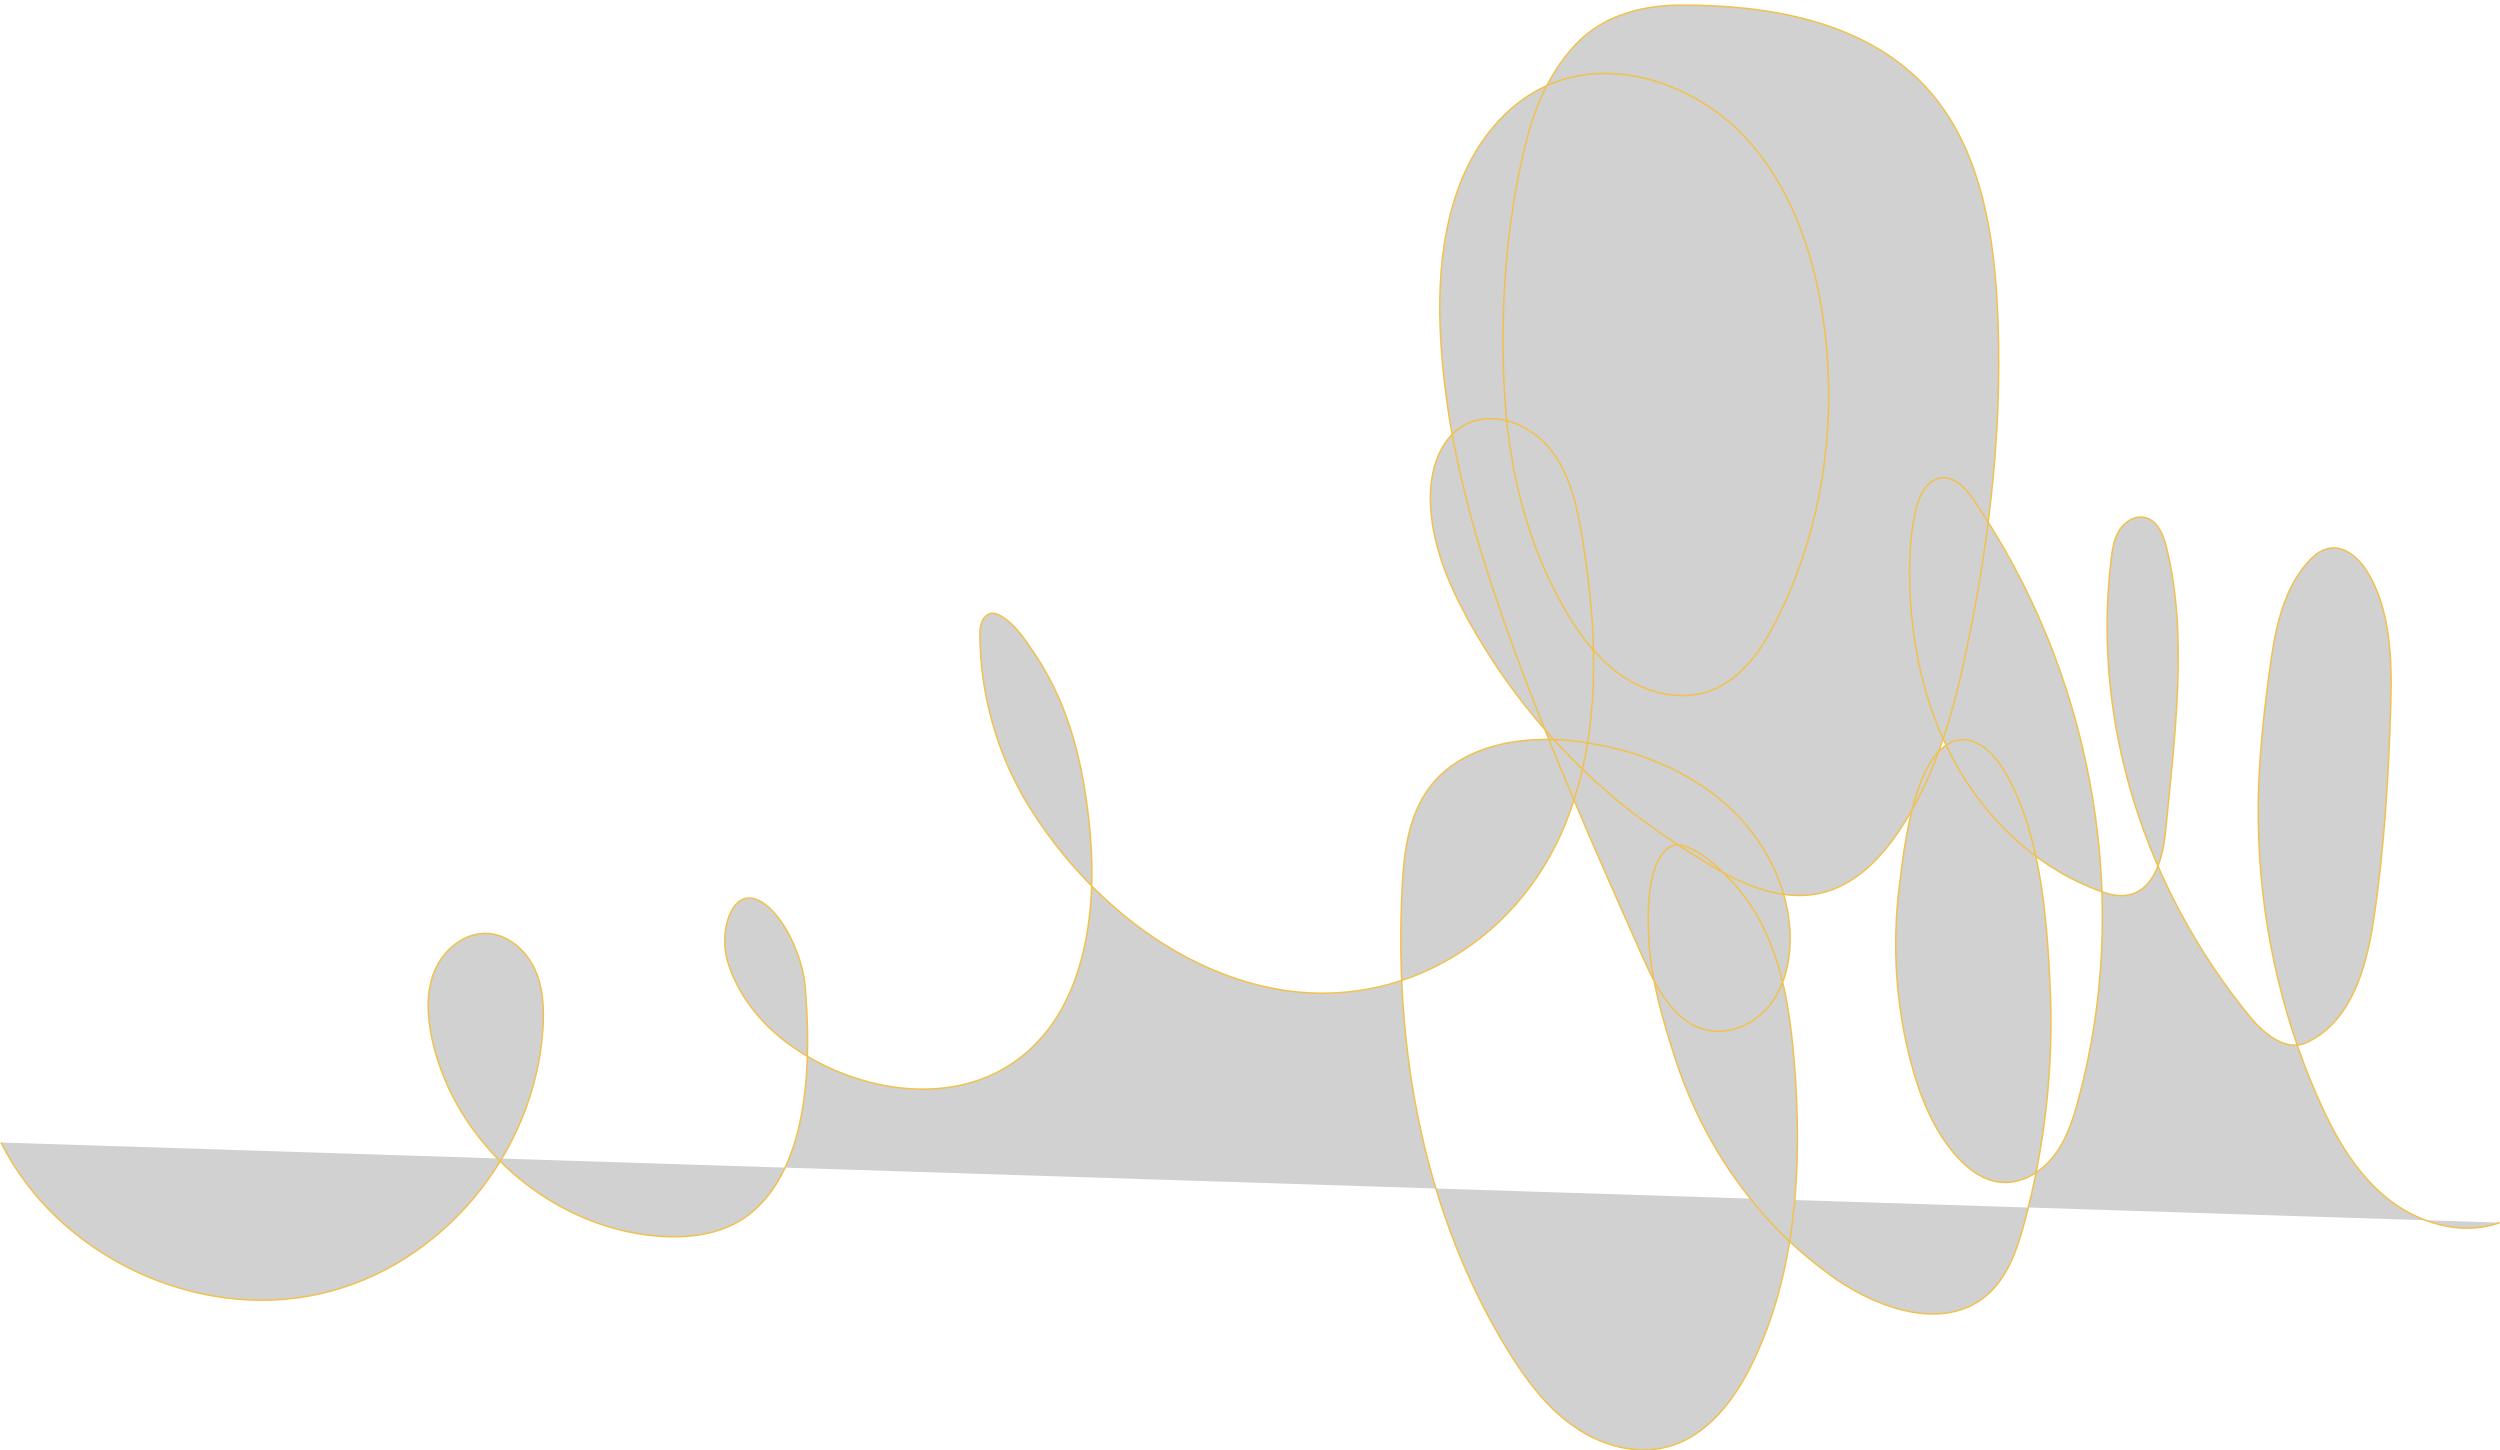<?xml version="1.0" encoding="utf-8"?><!-- Generator: Adobe Illustrator 26.0.2, SVG Export Plug-In . SVG Version: 6.00 Build 0)  --><svg xmlns="http://www.w3.org/2000/svg" xmlns:xlink="http://www.w3.org/1999/xlink" version="1.1" id="Слой_1" x="0px" y="0px" viewBox="0 0 1646.4 955.5" style="enable-background:new 0 0 1646.4 955.5;fill:url(#CerosGradient_idabfcee01c);" xml:space="preserve" aria-hidden="true" width="1646px" height="955px"><defs><linearGradient class="cerosgradient" data-cerosgradient="true" id="CerosGradient_idabfcee01c" gradientUnits="userSpaceOnUse" x1="50%" y1="100%" x2="50%" y2="0%"><stop offset="0%" stop-color="#D1D1D1"/><stop offset="100%" stop-color="#D1D1D1"/></linearGradient><linearGradient/></defs>
<style type="text/css">
	.st0{fill:none;stroke:#F0C14E;stroke-miterlimit:10;}
</style>
<path class="st0" d="M0.4,752.6c37.3,74.8,128.7,118.1,210.2,99.7c80.4-18.1,141.6-93,146.8-174.6c0.9-13.5,0.2-27.6-5.6-39.8  s-17.6-22.4-31.1-23c-15.4-0.7-29.3,11.2-35,25.5c-5.6,14.3-4.4,30.5-1,45.5c15.5,67.9,77.9,122.3,147.3,128.3  c21.6,1.9,44.7-1,61.7-14.5c40.4-32.1,40.4-104.5,36.4-150.5c-1.4-16-10.4-37.8-21.6-49.3c-24.3-24.8-36.2,11.5-29.4,33.6  c6.7,21.9,21.7,40.7,40.2,54.2c41.1,30.2,103.9,42.7,148.2,12.2c46.5-32,55.5-97.1,50.2-153.3c-3.9-41-12.8-80.5-35.9-115.2  c-6.3-9.4-13.5-20.9-23.9-26.3c-2.2-1.1-4.8-1.7-7.1-0.4c-5.7,3.2-5.6,10.8-5.5,16.5c0.2,8,0.8,15.9,1.8,23.8  c4.1,30.8,14.6,60.8,31.1,87.2c3.3,5.3,6.8,10.4,10.4,15.5c34.7,48.2,84.1,87.6,141.8,101.7c85.8,20.8,168.4-26.5,200.8-107.3  c23.6-58.9,21.2-125,10.9-187.6c-3.4-21-8.1-42.8-21.6-59.2c-13.5-16.5-38.3-25.6-56.7-14.9c-15.9,9.2-21.9,29.5-21.8,47.9  c0.2,29,11.9,56.7,26,82c24.6,44.1,57.4,83.6,96.1,116.1c19.4,16.3,40.5,30.2,62.1,43.4c22.7,13.8,50,25.5,76.9,17.5  c20.3-6.1,35.9-22.4,47.8-40.1c24.5-36.5,36.2-79.9,45.1-123c15.4-74.4,23.6-150.7,19.3-226.5c-2.9-50.5-12.8-103.9-47.4-140.9  C1228,14.1,1164.9,3.1,1106.7,3.4c-24.9,0.1-49.9,6.5-67.7,24.6c-17.4,17.7-27.8,41.3-33.8,65.1C991.9,145.6,988,202,990.7,255.9  c2.5,51.1,14.6,102.4,40.5,146.6c10,17.1,22.4,33.3,39.1,44.1c16.7,10.7,38.2,15.3,56.7,8.2c20.1-7.6,33.2-26.8,42.9-46  c30.7-60.5,40.5-130.8,31-198c-6.3-44.3-21.6-88.9-52.4-121.3c-32.8-34.4-88.1-53.9-132.9-31.6c-24.2,12-42.2,34.6-52.6,59.6  c-18.2,43.9-16.7,95.5-10.8,141.8c6.4,49.9,20.4,98.5,36.9,145.9c26.8,77.1,60.1,151.8,93.3,226.4c9,20.1,20.9,42.7,42.4,47.1  c15,3.1,30.9-4.3,40.5-16.2c9.6-11.9,13.5-27.6,13.7-42.9c0.4-34.4-17.1-67.6-42.9-90.3c-25.9-22.7-59.3-35.4-93.4-40.4  c-36.9-5.4-79.9,0.5-101.8,30.6c-13.6,18.7-16.4,42.9-17.5,66c-5.4,105.5,14.3,214.2,69.7,304.1c11.5,18.7,24.8,36.8,42.7,49.5  c17.8,12.8,40.9,19.6,62.1,14.1c26.7-7,44.9-31.5,56.8-56.4c28.6-59.9,32.3-128.8,27.2-195c-2.2-28.1-5.9-56.4-16.7-82.4  c-6.1-14.7-14.6-28.5-25.6-39.9c-7.5-7.8-29.5-29.8-41.2-20.7c-14.3,11.2-13.3,45.3-12.4,61c1.5,26.3,9.1,51.9,17.1,76.9  c15.7,48.7,43.9,93.4,82.4,127.3c6.7,5.9,13.8,11.5,21.1,16.7c0.9,0.6,1.8,1.2,2.6,1.9c29.2,20.1,70.8,33.8,98.3,11.5  c14.3-11.6,20.8-30,25.6-47.8c13.7-50.7,19.6-103.3,17.2-155.8c-2.1-46.1-6.4-105.6-32-145.5c-6.9-10.8-19.2-21.1-31.3-16.8  c-26.7,9.4-33.1,71.8-36,95.3c-4.9,38.9-2.4,78.8,7.7,116.7c5.8,21.8,14.3,43.4,29.1,60.5c7.9,9.1,18.1,17,30.1,18.1  c13.5,1.3,26.6-6.6,34.9-17.4c8.3-10.7,12.6-24,16.1-37.1c35-129,10.7-271.2-61.3-383.3c-2.5-3.8-5-7.6-7.5-11.4  c-5.2-7.6-12.3-15.8-21.4-14.8c-9.7,1.1-14.8,11.9-17,21.5c-3.3,14.3-4.1,29-4,43.7c0.5,43.4,9.9,87.2,31.4,125  c21.5,37.7,55.6,68.9,96.7,82.9c29.1,9.9,38.4-17.3,40.6-40.7c5.6-59.5,15.2-128.4,0.4-187.1c-2-8-5.7-17-13.7-19.1  c-6.5-1.7-13.5,2.4-17.1,8.1c-3.7,5.7-4.7,12.6-5.5,19.3c-13.1,108.1,22.7,217,91,300.9c9.4,11.6,24.1,23.8,37.7,17.5  c29.6-13.7,39.3-49.6,43.9-79.1c7.3-47.4,10.2-96.4,11.6-144.3c0.8-28.5-0.1-62.3-15.7-87.1c-8.7-13.8-23.1-21.9-36.5-8.5  c-19.5,19.3-24.5,49.8-27.9,75.8c-4.3,32.2-7.7,64.6-7.2,97.1c0.8,62.2,13.8,124.3,38.8,181.4c10.8,24.7,24.2,49.1,44.9,66.3  s50,26.2,75.3,17" style="fill:url(#CerosGradient_idabfcee01c);"/>
</svg>